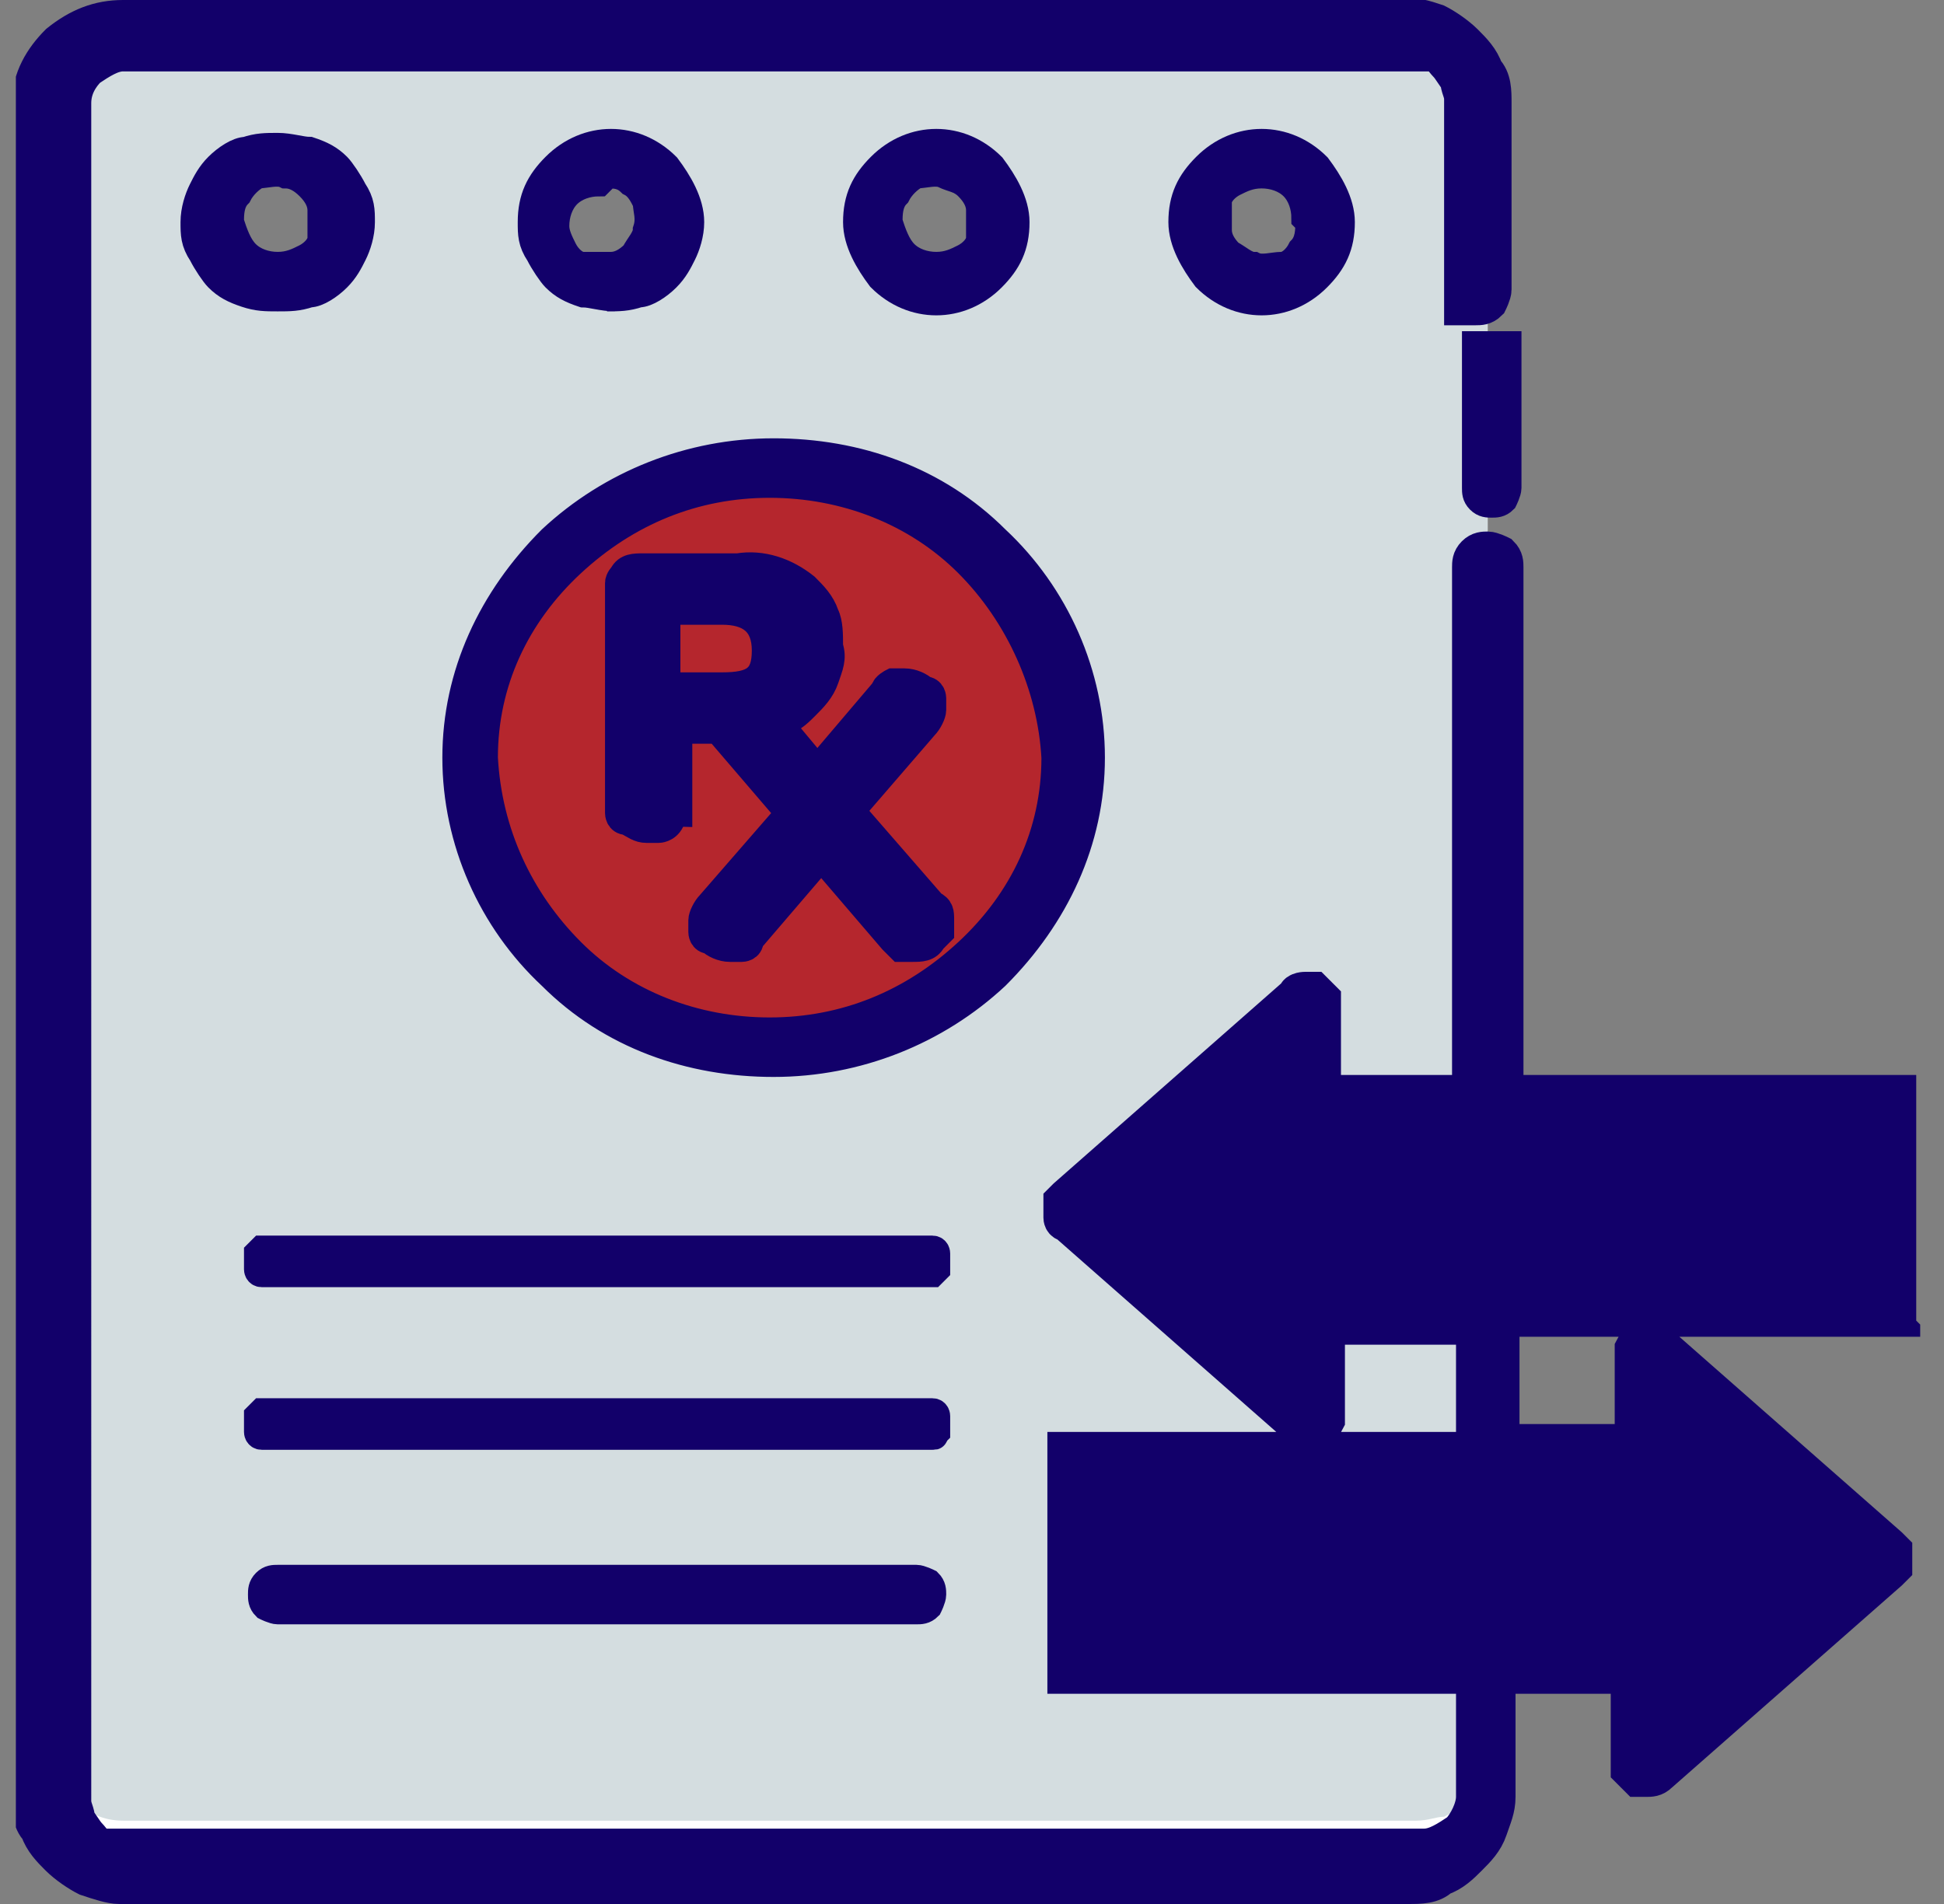 <?xml version="1.0" encoding="UTF-8"?>
<svg id="Layer_1" xmlns="http://www.w3.org/2000/svg" version="1.1" xmlns:xlink="http://www.w3.org/1999/xlink" viewBox="0 0 49 48">
  <rect x="0" y="0" width="49" height="48" fill="#808080" stroke="none"/>
  <!-- Generator: Adobe Illustrator 30.0.0, SVG Export Plug-In . SVG Version: 2.1.1 Build 123)  -->
  <defs>
    <style>
      .st0, .st1, .st2 {
        fill: #12006a;
      }

      .st3 {
        fill: #fff;
      }

      .st4 {
        fill: none;
      }

      .st1, .st2 {
        stroke: #12006a;
        stroke-miterlimit: 10;
      }

      .st5 {
        fill: #b5262d;
      }

      .st6 {
        fill: #d4dde0;
      }

      .st2 {
        stroke-width: .7px;
      }

      .st7 {
        clip-path: url(#clippath);
      }
    </style>
    <clipPath id="clippath">
      <rect class="st4" x=".4" width="48" height="48"/>
    </clipPath>
  </defs>
  <g class="st7">
    <g>
      <path class="st6" d="M35.7.9H3.1c-.5,0-.9.2-1.2.5-.3.3-.5.8-.5,1.2v42.7c0,.5.2.9.5,1.2s.8.5,1.3.5h32.5c.5,0,.9-.2,1.3-.5.3-.3.5-.8.5-1.2V2.6c0-.5-.2-.9-.5-1.2-.3-.3-.8-.5-1.3-.5ZM7,7.1c-.4,0-.8-.2-1.1-.4s-.5-.7-.5-1.1c0-.2,0-.4.1-.6,0-.2.2-.4.4-.5.2-.1.3-.3.5-.3s.4-.1.6-.1.4,0,.6.1c.2,0,.4.2.5.3.1.1.3.3.4.5,0,.2.1.4.1.6,0,.4-.2.8-.5,1.1-.3.3-.7.4-1.1.4ZM15.3,7.1c-.4,0-.8-.2-1.1-.4s-.5-.7-.5-1.1.2-.8.5-1.1c.3-.3.7-.4,1.1-.4s.8.2,1.1.4c.3.3.5.7.5,1.1s-.2.8-.5,1.1c-.3.3-.7.4-1.1.4ZM23.5,7.1c-.4,0-.8-.2-1.1-.5-.3-.3-.5-.7-.5-1.1s.2-.8.5-1.1c.3-.3.7-.4,1.1-.4s.8.2,1.1.4c.3.3.5.7.5,1.1,0,.2,0,.4-.1.6,0,.2-.2.4-.4.5-.2.1-.3.3-.5.3s-.4.1-.6,0v.2ZM31.8,7.1c-.4,0-.8-.2-1.1-.4-.3-.3-.5-.7-.5-1.1s.2-.8.5-1.1c.3-.3.7-.4,1.1-.4s.8.2,1.1.4c.3.3.5.7.5,1.1s-.2.8-.5,1.1c-.3.3-.7.4-1.1.4Z"/>
      <path class="st3" d="M37.5,44.1c0,.2,0,.5-.1.7,0,.2-.2.4-.4.6-.2.2-.4.3-.6.4-.2,0-.4.1-.7.1H3.1c-.5,0-.9-.2-1.2-.5s-.5-.8-.5-1.2v1.3c0,.5.2.9.5,1.2s.8.5,1.3.5h32.5c.5,0,.9-.2,1.3-.5.3-.3.5-.8.5-1.2v-1.3h0v-.1Z"/>
      <path class="st5" d="M19.4,26.4c4.2,0,7.6-3.3,7.6-7.3s-3.4-7.3-7.6-7.3-7.6,3.3-7.6,7.3,3.4,7.3,7.6,7.3Z"/>
      <path class="st0" d="M27,36.8v5h14.7v2.6l5.8-5.1-5.8-5.1v2.6h-14.7Z"/>
      <path class="st0" d="M47.5,27.8v5h-14.7v2.6l-5.8-5.1,5.8-5.1v2.6s14.7,0,14.7,0Z"/>
      <path class="st2" d="M37.5,8.7h-.3v3.6c0,.1,0,.2.1.3s.2.1.3.1.2,0,.3-.1c0,0,.1-.2.1-.3v-3.6h-.5Z"/>
      <path class="st2" d="M29.8,5.6c0,.5.3,1,.6,1.4.4.4.9.6,1.4.6s1-.2,1.4-.6.6-.8.6-1.4c0-.5-.3-1-.6-1.4-.4-.4-.9-.6-1.4-.6s-1,.2-1.4.6c-.4.4-.6.8-.6,1.4ZM33,5.6c0,.2,0,.5-.2.7-.1.2-.3.4-.5.4s-.5.1-.7,0c-.2,0-.4-.2-.6-.3-.2-.2-.3-.4-.3-.6v-.7c0-.2.2-.4.4-.5.2-.1.4-.2.7-.2s.6.1.8.3c.2.2.3.5.3.8h0l.1.1Z"/>
      <path class="st2" d="M9.1,5.6c0-.3,0-.5-.2-.8-.1-.2-.3-.5-.4-.6-.2-.2-.4-.3-.7-.4-.2,0-.5-.1-.8-.1s-.5,0-.8.1c-.2,0-.5.2-.7.4-.2.2-.3.4-.4.6s-.2.5-.2.8,0,.5.2.8c.1.2.3.5.4.6.2.2.4.3.7.4s.5.1.8.1.5,0,.8-.1c.2,0,.5-.2.7-.4s.3-.4.4-.6c.1-.2.2-.5.2-.8ZM5.8,5.6c0-.2,0-.5.2-.7.1-.2.3-.4.5-.5.2,0,.5-.1.7,0,.2,0,.4.1.6.3.2.2.3.4.3.6v.7c0,.2-.2.4-.4.5-.2.1-.4.2-.7.2s-.6-.1-.8-.3-.3-.5-.4-.8Z"/>
      <path class="st2" d="M25.6,5.6c0-.5-.3-1-.6-1.4-.4-.4-.9-.6-1.4-.6s-1,.2-1.4.6c-.4.4-.6.8-.6,1.4,0,.5.3,1,.6,1.4.4.4.9.6,1.4.6s1-.2,1.4-.6.6-.8.6-1.4ZM22.4,5.6c0-.2,0-.5.2-.7.1-.2.3-.4.5-.5.2,0,.5-.1.7,0s.4.1.6.3c.2.2.3.4.3.6v.7c0,.2-.2.4-.4.5-.2.1-.4.2-.7.2s-.6-.1-.8-.3c-.2-.2-.3-.5-.4-.8Z"/>
      <path class="st2" d="M15.3,7.5c.3,0,.5,0,.8-.1.2,0,.5-.2.7-.4.2-.2.3-.4.4-.6s.2-.5.2-.8c0-.5-.3-1-.6-1.4-.4-.4-.9-.6-1.4-.6s-1,.2-1.4.6c-.4.4-.6.8-.6,1.4,0,.3,0,.5.2.8.1.2.3.5.4.6.2.2.4.3.7.4.2,0,.5.1.8.1h-.2ZM15.3,4.4c.2,0,.4,0,.6.2.2.1.3.3.4.5,0,.2.1.4,0,.7,0,.2-.2.4-.3.6-.2.2-.4.3-.6.3h-.7c-.2,0-.4-.2-.5-.4-.1-.2-.2-.4-.2-.6,0-.3.1-.6.3-.8.2-.2.5-.3.8-.3l.2-.2Z"/>
      <path class="st2" d="M27.5,19.1c0-2.1-.9-4.1-2.4-5.5-1.5-1.5-3.5-2.2-5.6-2.2s-4.1.8-5.6,2.2c-1.5,1.5-2.4,3.4-2.4,5.5s.9,4.1,2.4,5.5c1.5,1.5,3.5,2.2,5.6,2.2s4.1-.8,5.6-2.2c1.5-1.5,2.4-3.4,2.4-5.5ZM19.4,26c-1.9,0-3.7-.7-5-2s-2.1-3-2.2-4.9c0-1.9.8-3.6,2.2-4.9s3.1-2,5-2,3.7.7,5,2,2.1,3.1,2.2,4.9c0,1.9-.8,3.6-2.2,4.9s-3.1,2-5,2h0Z"/>
      <path class="st2" d="M21.4,20.5l1.9-2.2c.1-.1.2-.3.2-.4v-.3s0-.2-.2-.2c-.1-.1-.3-.2-.5-.2h-.3s-.2.1-.2.2l-1.7,2-1-1.2c.3,0,.5-.2.7-.4.2-.2.4-.4.5-.7.1-.3.2-.5.1-.8,0-.3,0-.6-.1-.8-.1-.3-.3-.5-.5-.7-.5-.4-1.1-.6-1.7-.5h-2.4c-.2,0-.4,0-.5.2,0,0-.1.1-.1.2v5.8s0,.2.2.2c.2.1.3.2.5.2h.3s.2,0,.3-.2c0,0,.1-.2.2-.2v-2.1h1l1.8,2.1-2,2.3c-.1.1-.2.3-.2.4v.3s0,.2.2.2c.1.1.3.2.5.2h.3s.2,0,.2-.2l1.8-2.1,1.8,2.1.2.2h.3c.2,0,.4,0,.5-.2l.2-.2v-.3c0-.2,0-.3-.2-.4l-2-2.3h-.1ZM18.2,17.3h-1.4v-1.9h1.4c.7,0,1.1.3,1.1,1s-.3.9-1.1.9Z"/>
      <path class="st1" d="M47.5,33.2h.3v-5.6h-9.9v-13.3c0-.1,0-.2-.1-.3,0,0-.2-.1-.3-.1s-.2,0-.3.1-.1.2-.1.3v13.3h-3.8v-2.4s-.1-.1-.2-.2h-.2s-.2,0-.2.1l-5.8,5.1-.1.1v.4s0,.1.1.1l5.8,5.1s.2.1.3.1h.2s.1,0,.2-.2v-2.4h3.8v3.2h-10.3v5.6h10.3v3.1c0,.3-.2.7-.4.9-.3.2-.6.4-.9.4H2.6c-.2,0-.3-.2-.4-.3-.1-.1-.2-.3-.3-.4,0-.2-.1-.3-.1-.5V2.6c0-.4.2-.7.4-.9.3-.2.6-.4.9-.4h33c.2,0,.3.2.4.3.1.1.2.3.3.4,0,.2.1.3.1.5v5.2h.3c.1,0,.2,0,.3-.1,0,0,.1-.2.1-.3V2.6c0-.3,0-.6-.2-.8-.1-.3-.3-.5-.5-.7-.2-.2-.5-.4-.7-.5-.3-.1-.6-.2-.8-.1H3.1c-.6,0-1.1.2-1.6.6-.4.4-.7.9-.7,1.5v42.7c0,.3,0,.6.2.8.1.3.3.5.5.7.2.2.5.4.7.5.3.1.6.2.8.2h32.5c.3,0,.6,0,.8-.2.3-.1.5-.3.7-.5s.4-.4.5-.7.2-.5.2-.8v-3.1h3.4v2.4l.2.2h.2c.1,0,.2,0,.3-.1l5.8-5.1.1-.1v-.4l-.1-.1-5.8-5.1s-.1,0-.2-.1h-.2s-.1,0-.2.2v2.4h-3.4v-3.2h9.7ZM41.7,37.2c.1,0,.2,0,.3-.1,0,0,.1-.2.1-.3v-1.6l4.7,4.1-4.7,4.1v-1.6c0-.1,0-.2-.1-.3,0,0-.2-.1-.3-.1h-14.3v-4.2s14.3,0,14.3,0ZM32.8,32.3c-.1,0-.2,0-.3.1,0,0-.1.2-.1.3v1.6l-4.7-4.1,4.7-4.1v1.9h14.6v4.1h-14.3l.1.2Z"/>
      <path class="st2" d="M23.1,31.5H6.6l-.1.1v.4s0,.1.1.1h16.9l.1-.1v-.4s0-.1-.1-.1h-.2s-.1,0-.2,0Z"/>
      <path class="st2" d="M23.1,35.6H6.6l-.1.1v.4s0,.1.1.1h16.9c.1,0,0,0,.1-.1v-.4s0-.1-.1-.1h-.4Z"/>
      <path class="st2" d="M23.1,39.8H7c-.1,0-.2,0-.3.1s-.1.2-.1.3,0,.2.1.3c0,0,.2.1.3.1h16.1c.1,0,.2,0,.3-.1,0,0,.1-.2.1-.3s0-.2-.1-.3c0,0-.2-.1-.3-.1Z"/>
    </g>
  </g>
</svg>